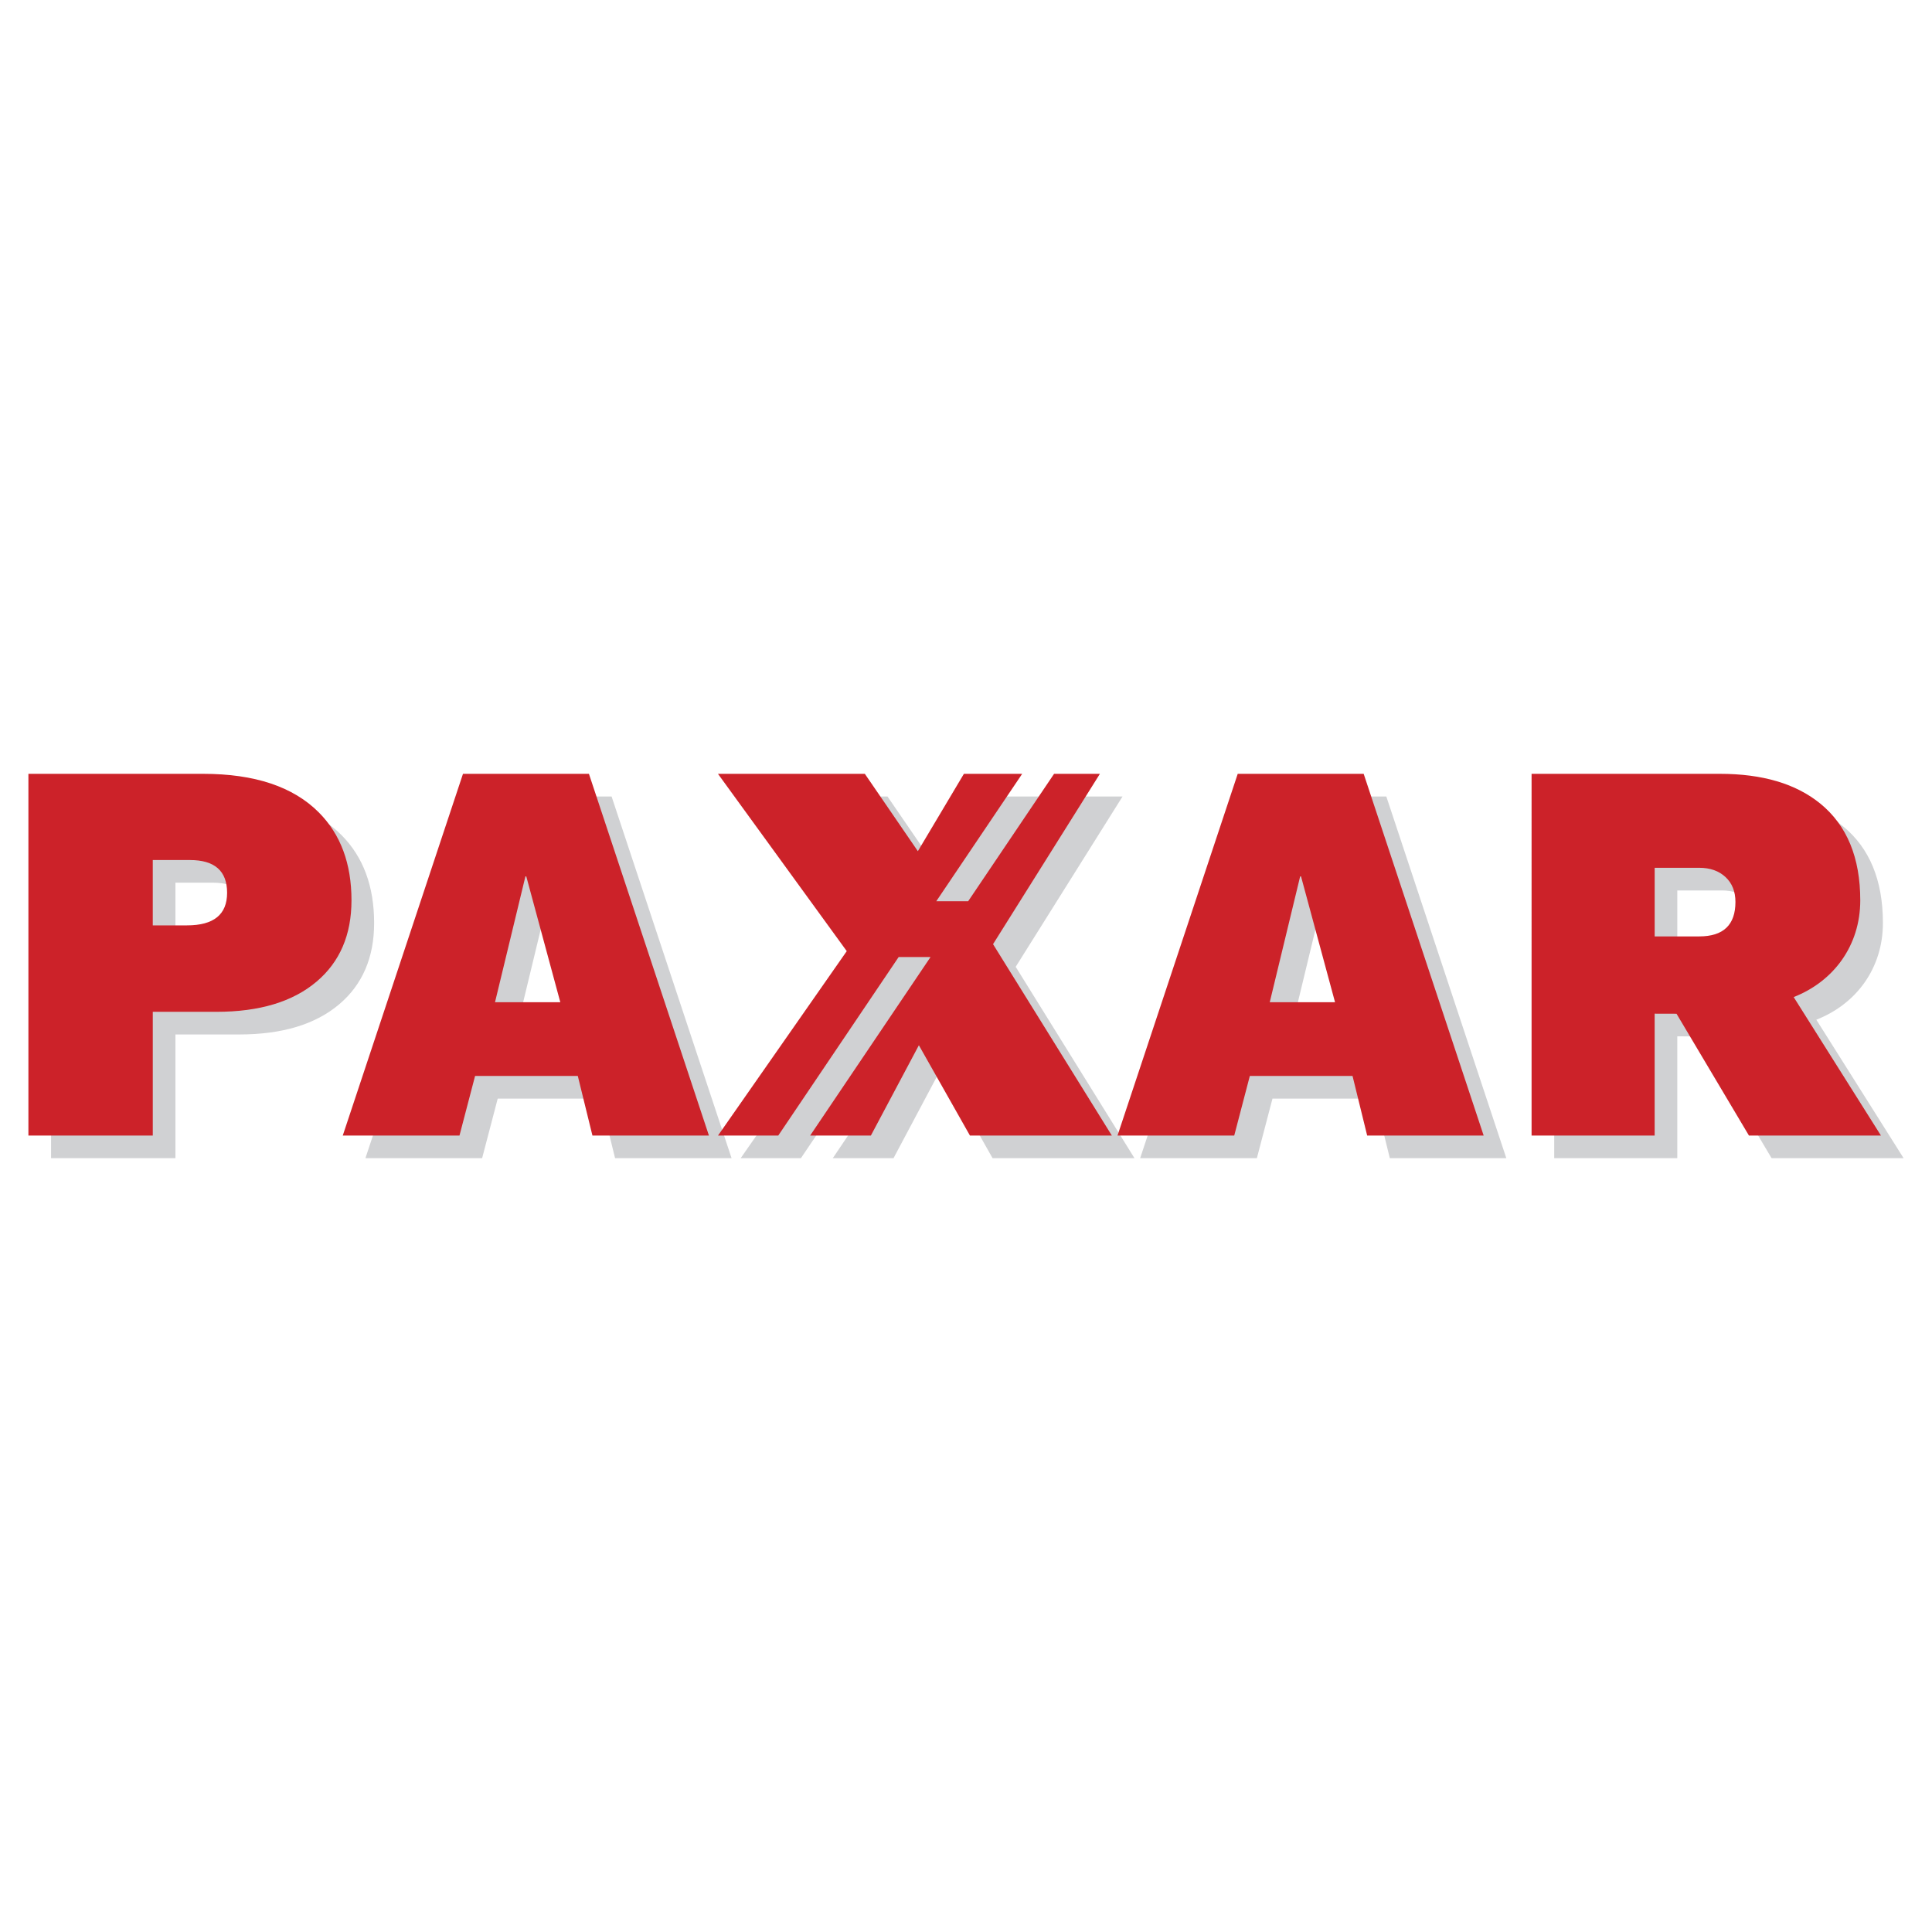 <svg xmlns="http://www.w3.org/2000/svg" width="2500" height="2500" viewBox="0 0 192.756 192.756"><g fill-rule="evenodd" clip-rule="evenodd"><path fill="#fff" d="M0 0h192.756v192.756H0V0z"/><path d="M175.404 92.246c0-1.037-.33-1.867-.988-2.481-.66-.614-1.533-.925-2.621-.925h-4.451v6.845h4.451c2.406 0 3.609-1.149 3.609-3.439zm14.518 23.305h-13.17l-7.227-12.15-2.182-.006v12.156h-12.279V79.464h18.791c4.236 0 7.574.981 10.012 2.968 2.666 2.17 3.992 5.401 3.992 9.654 0 4.5-2.637 8.08-6.643 9.652l8.706 13.813zm-131.76-13.299l-3.395-12.551h-.088l-3.032 12.551h6.515zm14.827 13.299H61.366l-1.46-5.943H49.658l-1.556 5.943H36.458l11.994-36.086h12.566l11.971 36.086zm62.468-13.299l-3.395-12.551h-.086l-3.033 12.551h6.514zm14.828 13.299h-11.623l-1.461-5.943h-10.246l-1.557 5.943h-11.645l11.994-36.086h12.566l11.972 36.086zM24.917 91.336c0-2.178-1.233-3.271-3.708-3.271h-3.707v6.519h3.416c2.666-.001 3.999-1.085 3.999-3.248zm12.41.75c0 3.438-1.159 6.14-3.478 8.107-2.369 2.008-5.691 3.016-9.989 3.016h-6.357v12.342H5.094V79.464h17.441c5.132 0 8.98 1.282 11.537 3.854 2.17 2.183 3.255 5.106 3.255 8.768zm75.859 23.465H99.029l-5.094-9.006-4.788 9.006h-6.059l12.01-17.807h-3.181l-12.009 17.807h-6.011l12.844-18.396-12.85-17.69h14.654l5.29 7.717 4.594-7.717h5.816l-8.574 12.713h3.182l8.574-12.713h4.57L101.335 96.46l11.851 19.091z" fill="#d0d1d3"/><path d="M173.145 89.987c0-1.038-.33-1.867-.988-2.481s-1.533-.926-2.619-.926h-4.451v6.846h4.451c2.403-.001 3.607-1.149 3.607-3.439zm14.517 23.306h-13.17l-7.225-12.152-2.182-.006v12.158h-12.279V77.205h18.791c4.234 0 7.574.982 10.012 2.968 2.664 2.17 3.99 5.402 3.99 9.654 0 4.5-2.637 8.079-6.643 9.651l8.706 13.815zM55.902 99.992l-3.394-12.551h-.088l-3.033 12.551h6.515zm14.828 13.301H59.107l-1.46-5.945H47.399l-1.556 5.945H34.198l11.994-36.088h12.566l11.972 36.088zm62.467-13.301l-3.393-12.551h-.088l-3.033 12.551h6.514zm14.828 13.301h-11.623l-1.459-5.945h-10.248l-1.555 5.945h-11.646l11.994-36.088h12.566l11.971 36.088zM22.658 89.077c0-2.178-1.233-3.271-3.708-3.271h-3.707v6.519h3.416c2.667 0 3.999-1.085 3.999-3.248zm12.41.75c0 3.439-1.159 6.141-3.478 8.106-2.369 2.008-5.692 3.016-9.989 3.016h-6.357v12.344H2.834V77.205h17.441c5.133 0 8.98 1.282 11.537 3.854 2.171 2.183 3.256 5.106 3.256 8.768zm75.86 23.466H96.77l-5.094-9.008-4.788 9.008H80.83l12.009-17.808h-3.181l-12.01 17.808h-6.011l12.844-18.398-12.85-17.69h14.654l5.29 7.718 4.594-7.718h5.815l-8.573 12.714h3.181l8.574-12.714h4.572L99.076 94.2l11.852 19.093z" fill="#cc2229"/></g></svg>